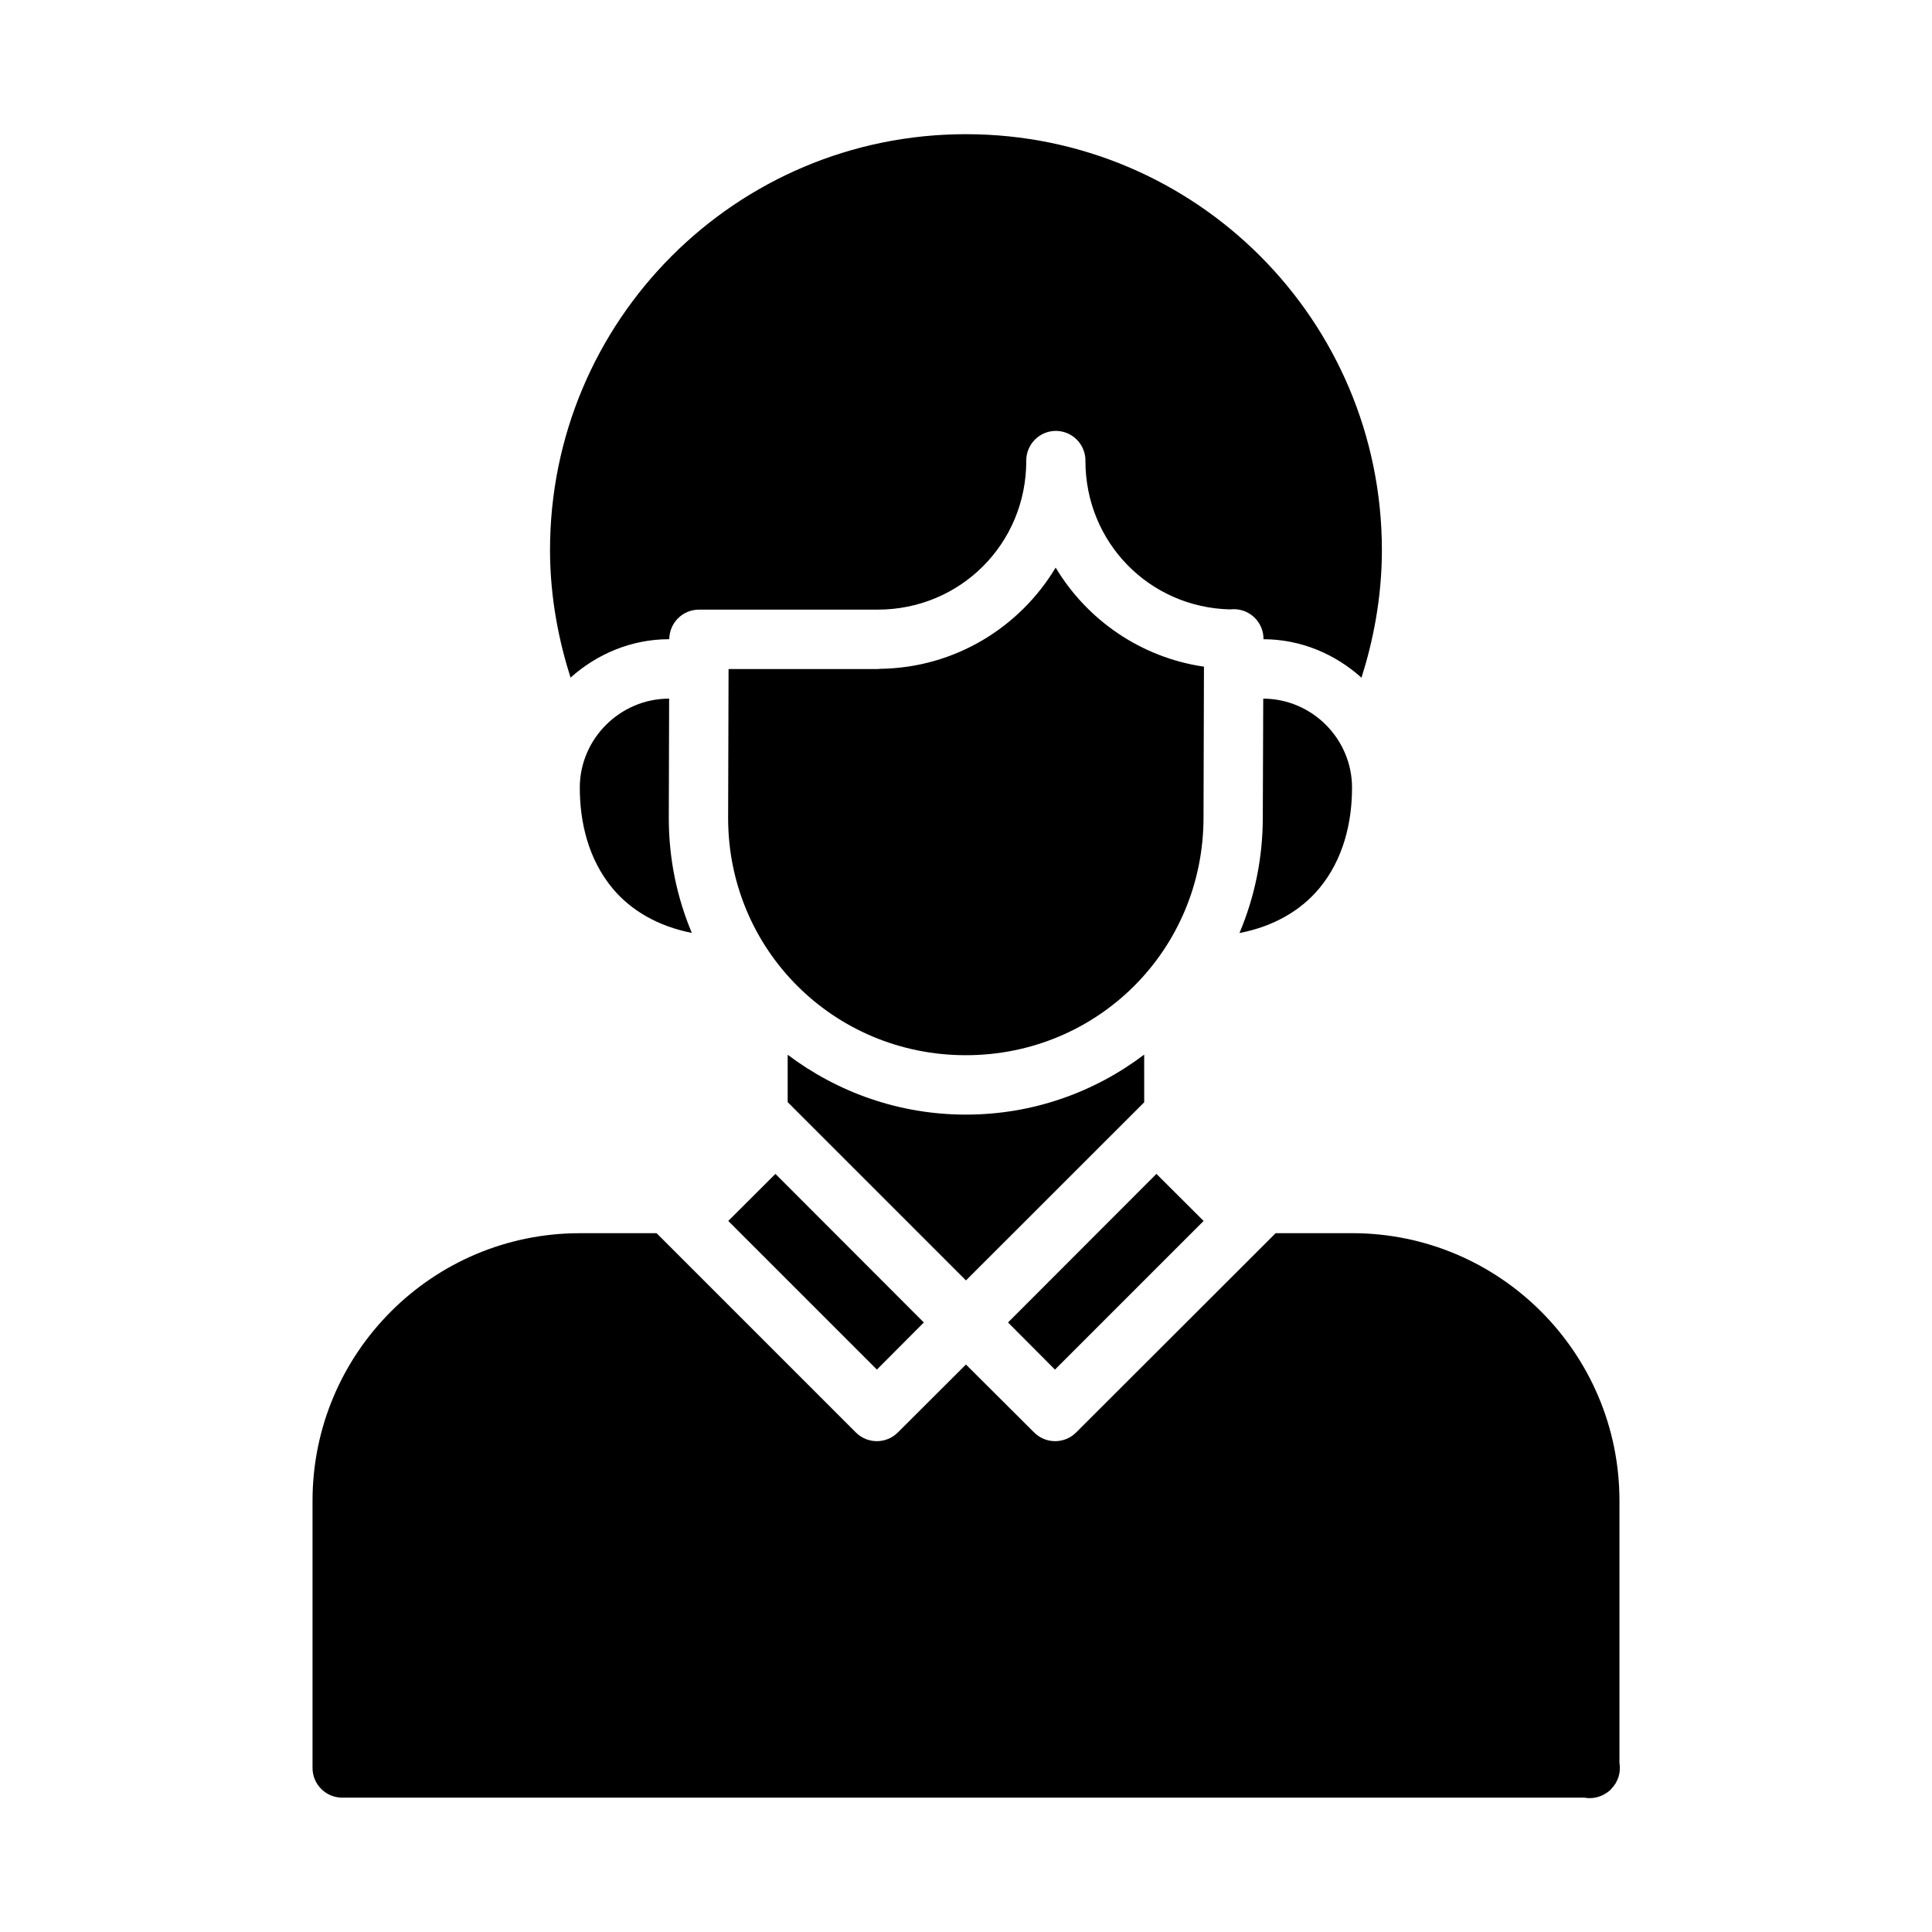 <?xml version="1.0" encoding="UTF-8"?>
<!-- Uploaded to: ICON Repo, www.iconrepo.com, Generator: ICON Repo Mixer Tools -->
<svg fill="#000000" width="800px" height="800px" version="1.1" viewBox="144 144 512 512" xmlns="http://www.w3.org/2000/svg">
 <path d="m399.98 179.56c-60.918 0-110.22 49.32-110.22 110.24 0.008 12.785 2.43 24.328 5.441 33.777 6.988-6.25 16.094-10.18 26.105-10.18h0.059l0.004 0.004c0.016-4.348 3.555-7.859 7.902-7.84h47.293c21.941 0 39.406-17.465 39.406-39.406-0.051-4.332 3.402-7.891 7.734-7.965 2.106-0.02 4.133 0.805 5.625 2.289 0.375 0.371 0.711 0.777 1 1.215 0.879 1.32 1.34 2.875 1.32 4.461 0 21.598 16.926 38.805 38.27 39.344 0.301-0.039 0.605-0.059 0.91-0.059 2.125-0.039 4.18 0.785 5.688 2.285 1.508 1.504 2.348 3.551 2.32 5.676 9.969 0.023 19.02 3.961 25.969 10.195 3.004-9.453 5.402-21.004 5.41-33.793-0.023-60.918-49.305-110.24-110.22-110.24zm23.77 114.87c-9.492 15.828-26.66 26.5-46.34 26.812-0.293 0.039-0.586 0.059-0.879 0.062h-39.453l-0.117 39.328c-0.09 35 27.965 63.008 62.992 63.008 35.027 0 62.992-27.98 62.992-63.008l0.117-39.961c-16.672-2.414-30.961-12.344-39.297-26.246zm-102.45 34.715c-12.949 0-23.648 10.637-23.648 23.586 0 9.184 2.254 18.984 8.719 26.738 4.828 5.797 11.996 10.004 20.973 11.762-3.961-9.406-6.133-19.746-6.106-30.598l0.09-31.488zm157.47 0-0.117 31.488c0 10.863-2.203 21.211-6.18 30.629 9.043-1.734 16.246-5.957 21.109-11.793 6.461-7.754 8.719-17.555 8.719-26.738 0-12.926-10.605-23.551-23.523-23.586zm-31.551 94.34c-13.148 9.953-29.477 15.898-47.246 15.898-17.742 0-34.066-5.949-47.23-15.867v12.562l47.246 47.246 12.531-12.516 34.703-34.688zm-97.723 31.609-12.5 12.469 39.391 39.391 12.438-12.484zm100.97 0-39.328 39.375 12.438 12.484 39.391-39.391zm-152.81 15.715c-39.113 0-70.832 31.797-70.832 70.91v70.836c0.016 4.324 3.516 7.824 7.84 7.84h329.2c2.019 0.371 4.106-0.066 5.812-1.211 0.039-0.02 0.078-0.039 0.117-0.062 0.02-0.02 0.039-0.039 0.059-0.059 0.203-0.129 0.398-0.27 0.586-0.414 0.02-0.02 0.039-0.043 0.059-0.062 0.18-0.148 0.355-0.309 0.523-0.473v-0.062c1.781-1.805 2.582-4.356 2.152-6.856v-69.496c0-39.113-31.719-70.895-70.832-70.895h-20.281l-52.891 52.828h0.004c-3.07 3.055-8.031 3.055-11.102 0l-18.082-18.02-18.066 18.02c-3.07 3.055-8.027 3.055-11.098 0l-52.828-52.828z"/>
</svg>